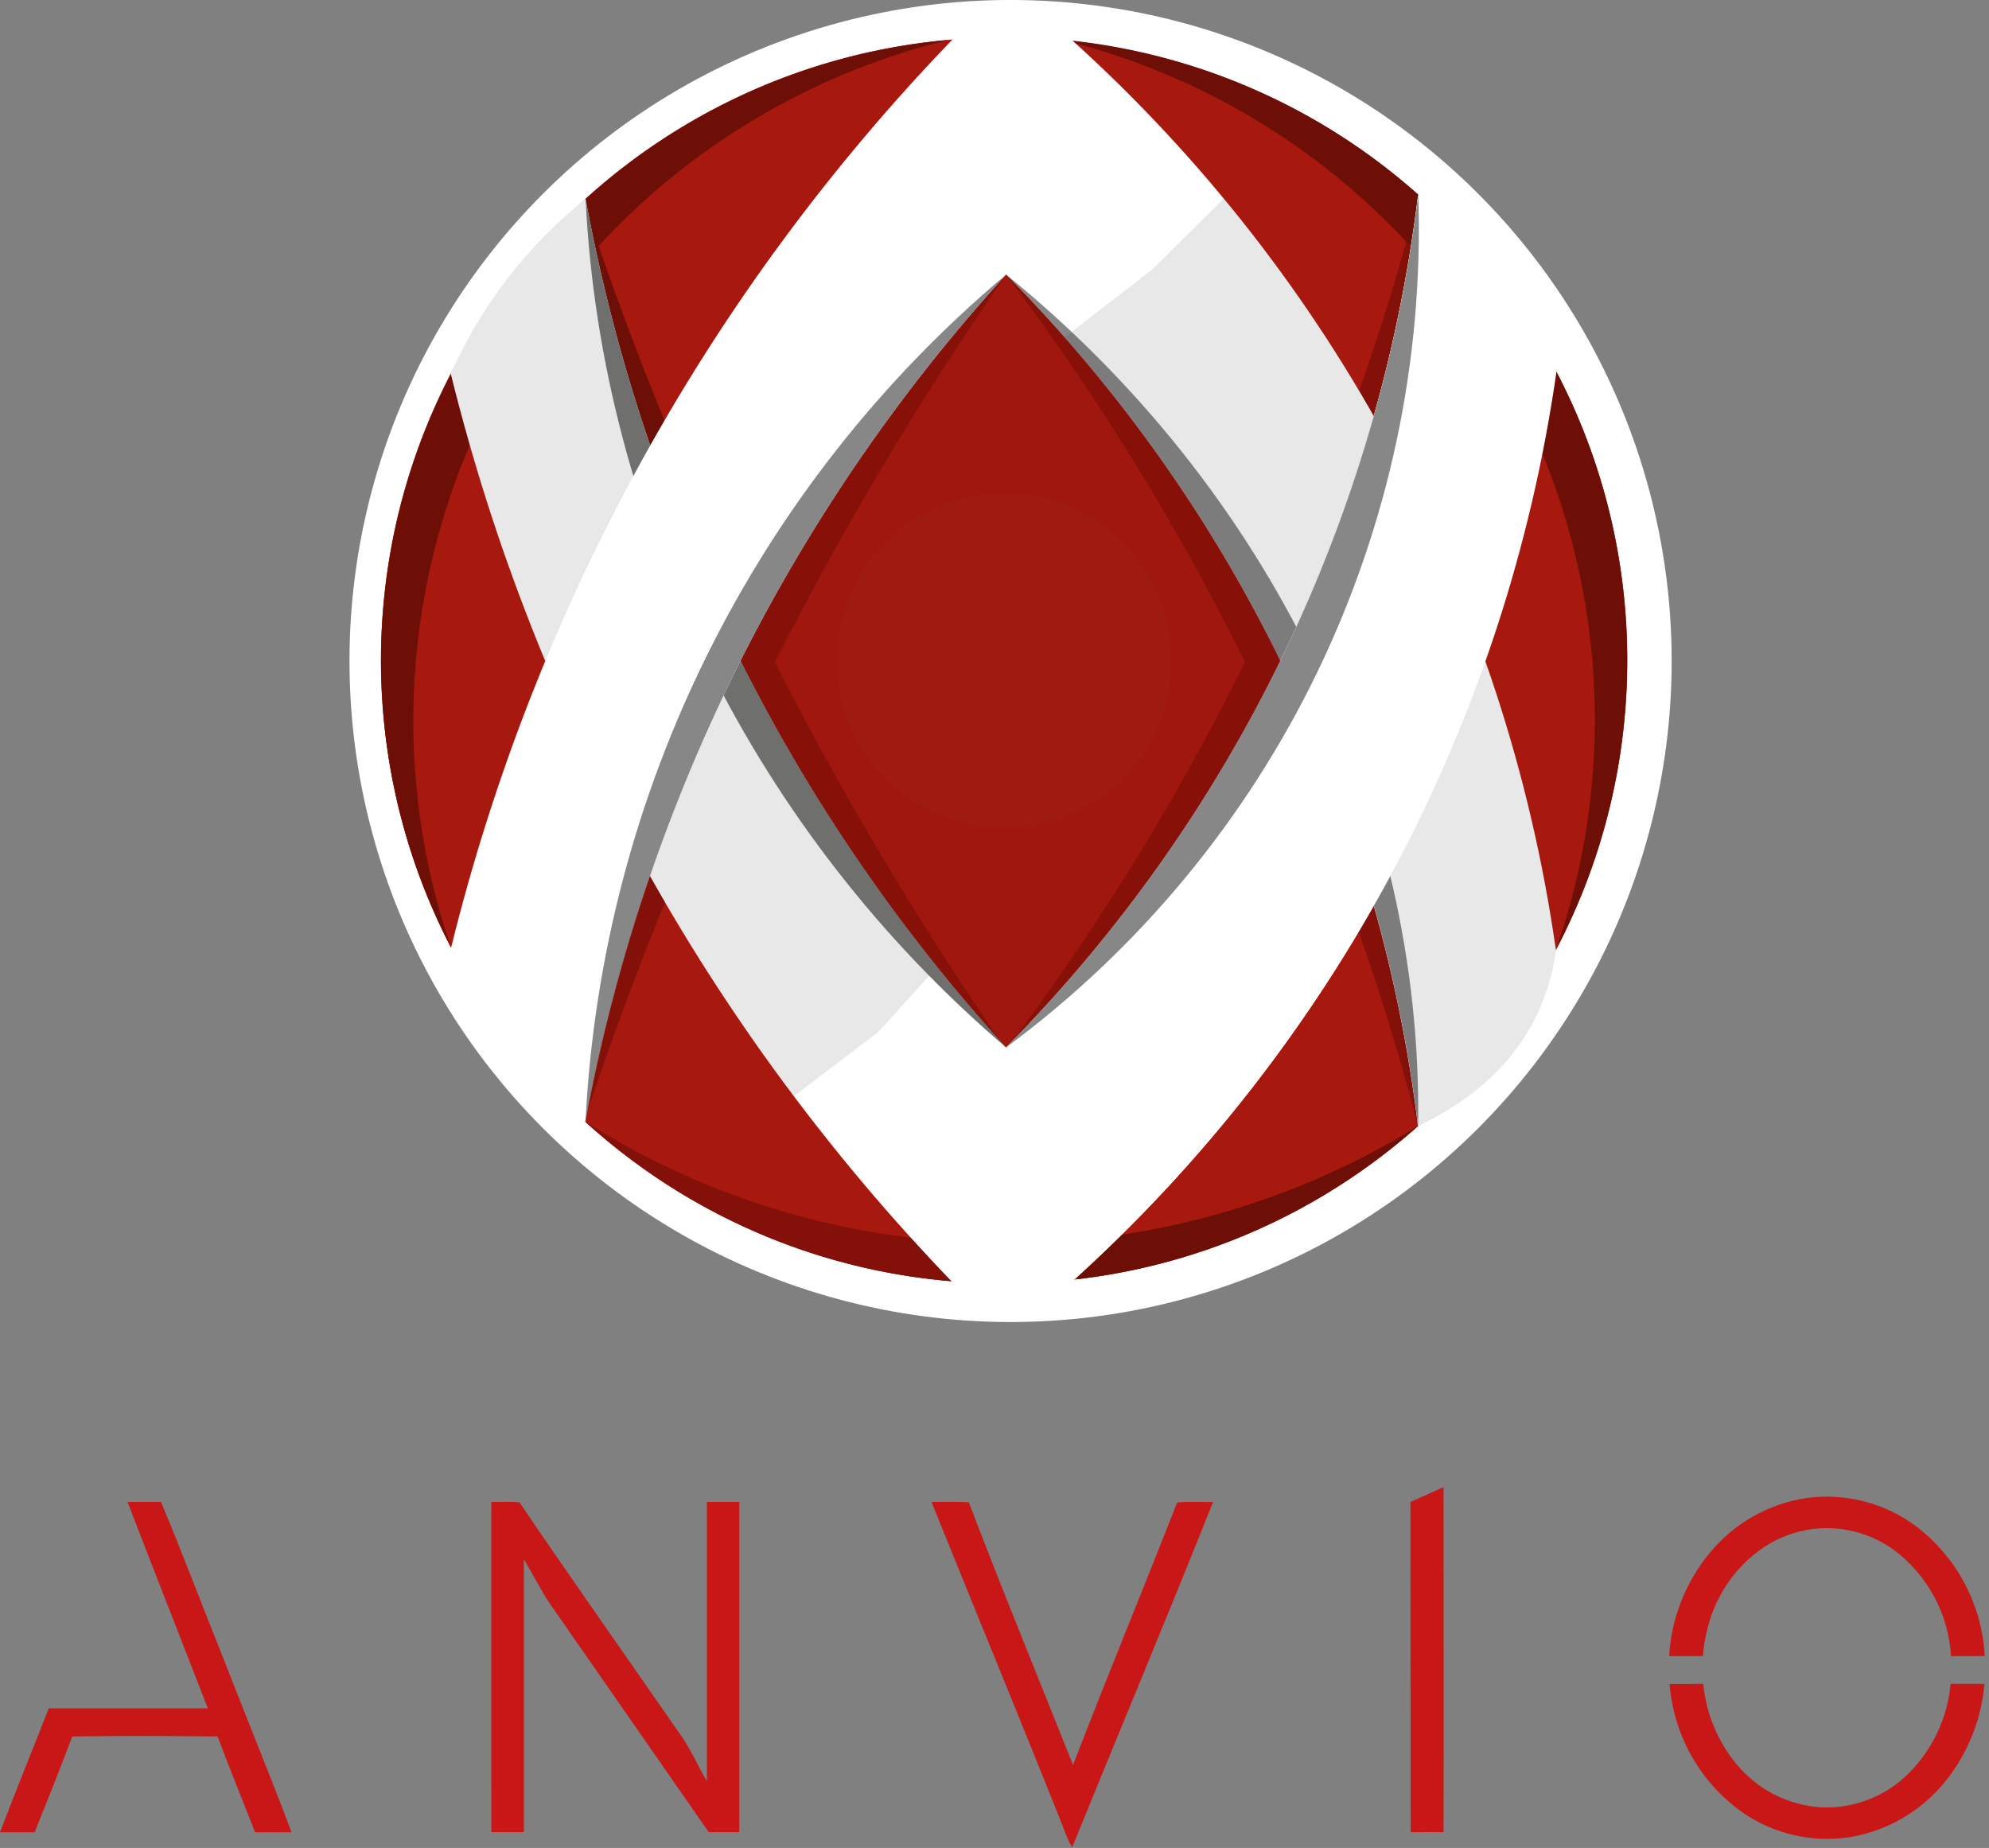 <?xml version="1.0" encoding="UTF-8"?>
<svg width="353px" height="328px" viewBox="0 0 353 328" version="1.1" xmlns="http://www.w3.org/2000/svg" xmlns:xlink="http://www.w3.org/1999/xlink">
    <rect x="0" y="0" width="353" height="328" fill="#808080" stroke="none"/>
    <!-- Generator: Sketch 52 (66869) - http://www.bohemiancoding.com/sketch -->
    <title>anvio</title>
    <desc>Created with Sketch.</desc>
    <g id="Page-1" stroke="none" stroke-width="1" fill="none" fill-rule="evenodd">
        <g id="anvio" transform="translate(0, -39)">
            <circle id="Oval" stroke="#FFFFFF" stroke-width="13.75" transform="translate(179.354, 156.325) rotate(-45) translate(-179.354, -156.325) " cx="179.354" cy="156.325" r="110.45"></circle>
            <path d="M178.2,266.8 C239.266,266.8 288.77,217.296 288.77,156.23 C288.77,95.164 239.266,45.66 178.2,45.66 C117.134,45.66 67.63,95.164 67.63,156.23 C67.63,217.296 117.134,266.8 178.2,266.8" id="Path" fill="#E52B1C"></path>
            <path d="M80.07,207.23 C95.013,146.586 125.712,90.966 169.06,46 C132.175,49.049 99.262,70.349 81.372,102.749 C63.483,135.149 62.99,174.351 80.06,207.19" id="Path" fill="#8D120A" opacity="0.7"></path>
            <path d="M104,237.06 C121.583,183.976 146.692,133.69 178.56,87.74 C140.416,129.688 114.613,181.365 104,237.06" id="Path" fill="#6D0F07"></path>
            <path d="M104,76 C121.59,129.086 146.709,179.372 178.59,225.32 C140.436,183.375 114.621,131.698 104,76" id="Path" fill="#6D0F07"></path>
            <path d="M251.68,238.86 C237.421,184.191 212.579,132.848 178.56,87.74 C219.019,128.61 244.741,181.771 251.68,238.86" id="Path" fill="#6D0F07"></path>
            <path d="M251.68,74.16 C237.421,128.829 212.579,180.172 178.56,225.28 C219.019,184.41 244.741,131.249 251.68,74.16" id="Path" fill="#6D0F07"></path>
            <path d="M276.15,207.58 C261.277,146.852 230.654,91.118 187.37,46 C224.337,49.067 257.305,70.462 275.163,102.975 C293.021,135.487 293.392,174.787 276.15,207.63" id="Path" fill="#8D120A" opacity="0.7"></path>
            <path d="M80.07,207.23 C68.731,174.165 71.836,137.853 88.624,107.193 C105.413,76.533 134.334,54.357 168.3,46.1 C131.579,49.408 98.921,70.796 81.213,103.135 C63.505,135.474 63.077,174.51 80.07,207.23" id="Path" fill="#6D0F07"></path>
            <path d="M276.15,207.57 C287.667,174.479 284.676,138.064 267.914,107.296 C251.153,76.528 222.178,54.268 188.13,46 C224.928,49.331 257.634,70.814 275.308,103.261 C292.982,135.709 293.29,174.838 276.13,207.56" id="Path" fill="#6D0F07"></path>
            <path d="M243.84,199.77 C247.449,212.58 250.07,225.649 251.68,238.86 C234.657,254.037 213.343,263.558 190.68,266.11 C211.807,246.957 229.752,224.564 243.84,199.77" id="Path" fill="#8D120A" opacity="0.7"></path>
            <path d="M103.91,238.13 C148.972,266.618 206.338,266.901 251.68,238.86 C209.469,276.399 145.748,276.085 103.91,238.13" id="Path" fill="#6D0F07"></path>
            <path d="M103.92,74.28 C93.579,82.561 85.376,93.202 80,105.31 C94.966,165.979 125.684,221.62 169.05,266.61 C176.061,267.112 183.099,267.112 190.11,266.61 C236.81,224.497 267.246,167.327 276.11,105.07 C266.43,89.27 258.273,78.843 251.64,73.79 C244.701,130.879 218.979,184.04 178.52,224.91 C140.111,182.627 114.274,130.457 103.92,74.28" id="Path" fill="#FFFFFF"></path>
            <path d="M103.93,74.32 C93.586,82.596 85.379,93.234 80,105.34 C91.448,151.746 112.152,195.362 140.87,233.57 L155.87,222.17 L166.3,210.65 C134.555,171.064 113.125,124.222 103.93,74.32" id="Path" fill="#1D1D1B" opacity="0.1"></path>
            <path d="M178.56,224.91 C134.22,187.13 106.74,132 103.93,74.32 C114.29,130.49 140.138,182.647 178.56,224.91" id="Path" fill="#6F6F6E"></path>
            <path d="M103.91,238.13 C93.388,230.11 85.16,219.464 80.05,207.26 C94.996,146.604 125.702,90.973 169.06,46 C175.147,44.373 182.167,44.373 190.12,46 C236.82,88.113 267.256,145.283 276.12,207.54 C274.74,227.04 258.89,235.28 251.65,238.82 C244.711,181.749 219,128.604 178.56,87.74 C140.142,129.929 114.285,182.02 103.91,238.13" id="Path" fill="#FFFFFF"></path>
            <path d="M178.56,87.74 C225.09,125.44 252.56,181.34 251.68,238.86 C244.741,181.771 219.019,128.61 178.56,87.74" id="Path" fill="#878787"></path>
            <path d="M217.18,74.26 C248.765,112.409 269.184,158.549 276.18,207.58 C273.46,227.08 258.95,235.32 251.71,238.86 C245.386,186.93 223.505,138.127 188.94,98.86 L204.46,86.86 L217.18,74.26 Z" id="Path" fill="#1D1D1B" opacity="0.1"></path>
            <path d="M182.73,266.94 C185.103,266.88 187.567,266.77 190.12,266.61 C236.861,224.458 267.336,167.247 276.24,104.94 C269.87,90.94 263.94,82.81 251.71,73.5 C245.003,128.642 220.823,180.19 182.71,220.6 L182.73,266.94 Z" id="Path" fill="#FFFFFF"></path>
            <path d="M178.2,126.53 C190.218,126.526 201.055,133.763 205.657,144.866 C210.258,155.969 207.716,168.75 199.218,177.248 C190.72,185.746 177.939,188.288 166.836,183.687 C155.733,179.085 148.496,168.248 148.5,156.23 C148.506,139.829 161.799,126.536 178.2,126.53" id="Path" fill="#E73D2D"></path>
            <path d="M227.26,156.32 C214.859,130.967 198.41,107.803 178.56,87.74 C159.81,108.334 143.957,131.39 131.44,156.27 C143.939,181.194 159.793,204.289 178.56,224.91 C198.416,204.848 214.866,181.68 227.26,156.32" id="Path" fill="#8D120A" opacity="0.8"></path>
            <path d="M178.56,87.74 C133.848,125.309 106.799,179.801 103.91,238.13 C114.285,182.02 140.142,129.929 178.56,87.74" id="Path" fill="#878787"></path>
            <path d="M178.56,224.91 C226.374,189.553 253.729,132.933 251.71,73.5 C244.762,130.677 219.034,183.931 178.56,224.91" id="Path" fill="#878787"></path>
            <path d="M168.86,266.41 C144.67,264.4 121.82,254.459 103.86,238.13 C106.602,223.326 110.429,208.743 115.31,194.5 C130.032,220.635 148.009,244.797 168.81,266.41" id="Path" fill="#8D120A" opacity="0.7"></path>
            <path d="M302.29,337.88 C302.769,342.94 304.707,347.751 307.87,351.73 C311.66,356.559 317.359,359.506 323.49,359.81 C329.232,359.982 334.788,357.761 338.83,353.68 C343.04,349.425 345.641,343.84 346.19,337.88 L352.19,337.88 C351.66,344.078 349.332,349.987 345.49,354.88 C341.263,360.268 335.188,363.895 328.44,365.06 C321.614,366.153 314.632,364.519 309,360.51 C301.961,355.435 297.393,347.623 296.42,339 C296.373,338.64 296.333,338.28 296.3,337.92 L302.29,337.88 Z M319.35,310.83 C311.3,312.83 305.18,319.83 303.12,327.71 C302.654,329.42 302.356,331.172 302.23,332.94 L296.23,332.94 C296.627,326.203 299.167,319.77 303.48,314.58 C307.768,309.38 313.819,305.938 320.48,304.91 C327.509,303.91 334.646,305.772 340.29,310.08 C347.237,315.468 351.57,323.552 352.21,332.32 C352.21,332.53 352.21,332.73 352.26,332.94 L346.26,332.94 C345.821,325.478 342.115,318.589 336.13,314.11 C331.296,310.591 325.153,309.39 319.35,310.83 Z M22.64,305.59 C24.64,305.59 26.64,305.59 28.57,305.59 C32.41,314.72 35.87,323.99 39.57,333.17 C43.57,343.53 47.84,353.81 51.75,364.22 L45.28,364.22 C43.04,358.56 40.76,352.91 38.62,347.22 C30.03,347.1 21.42,347.08 12.82,347.22 C10.68,352.91 8.42,358.57 6.15,364.22 L0,364.22 C2.8,356.85 5.79,349.56 8.66,342.22 L36.89,342.22 C32.15,330 27.33,317.81 22.64,305.59 Z M87.19,305.59 C88.85,305.59 90.52,305.52 92.19,305.65 C101.38,319.23 110.86,332.6 120.19,346.09 C122.32,348.89 123.71,352.15 125.46,355.19 L125.46,305.59 L131.2,305.59 L131.2,364.19 L125.78,364.19 C116.36,350.643 106.943,337.097 97.53,323.55 C95.86,321.05 94.53,318.32 92.97,315.76 C92.97,331.9 92.97,348.05 92.97,364.19 L87.2,364.19 C87.18,344.66 87.21,325.13 87.19,305.6 L87.19,305.59 Z M165.32,305.59 C167.52,305.59 169.73,305.53 171.94,305.64 C177.89,321.27 184.26,336.74 190.44,352.28 C196.44,336.69 202.8,321.28 208.93,305.68 C211.04,305.49 213.17,305.63 215.29,305.59 C207.13,326.08 198.59,346.43 190.29,366.89 C189.691,365.92 189.218,364.879 188.88,363.79 C181.15,344.35 173.14,325 165.32,305.59 Z M250.32,305.59 C252.32,304.7 254.23,303.83 256.19,302.96 C256.19,323.37 256.25,343.79 256.19,364.21 C254.19,364.15 252.3,364.21 250.36,364.21 L250.32,305.59 Z" id="Shape" fill="#C91617"></path>
        </g>
    </g>
</svg>